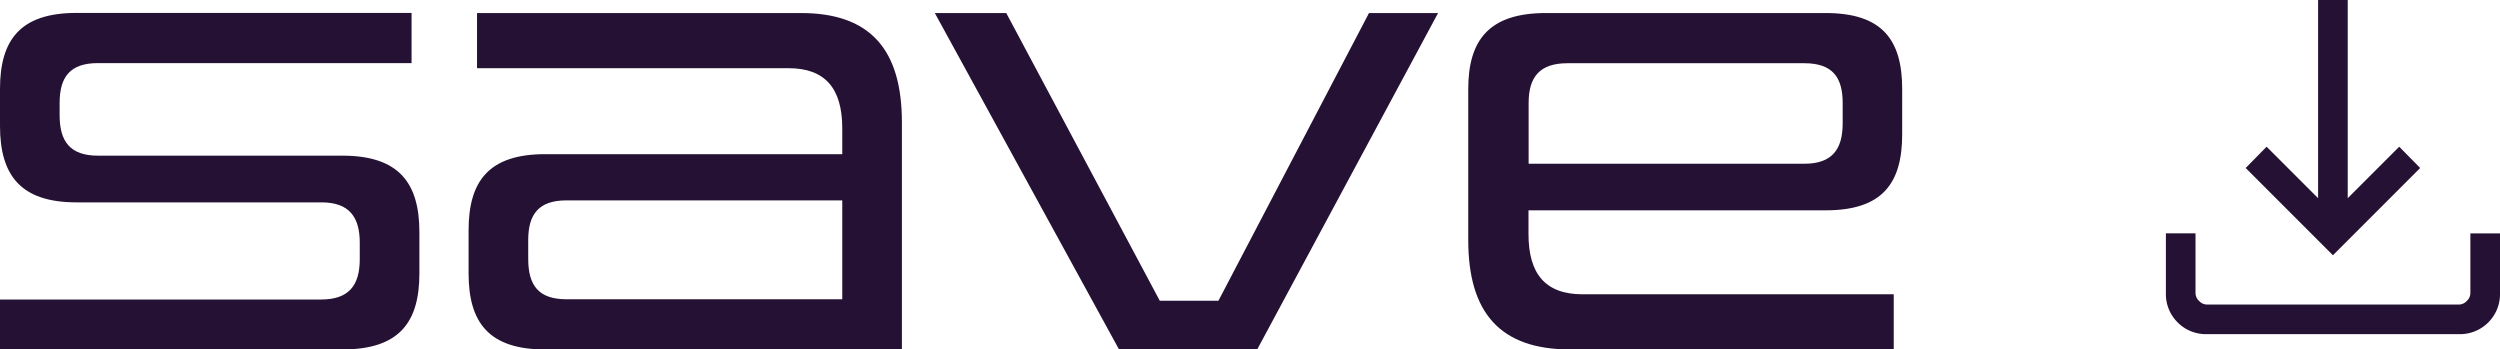 <svg xmlns="http://www.w3.org/2000/svg" width="80.497" height="11.252" viewBox="0 0 80.497 11.252">
  <g id="グループ_27715" data-name="グループ 27715" transform="translate(11890.632 19475.252)">
    <path id="Back" d="M-19.608,0c1.824,0,2.48-.864,2.48-2.448V-3.776c0-1.584-.656-2.464-2.48-2.464H-27.48c-.9,0-1.232-.464-1.232-1.3v-.4c0-.832.336-1.28,1.232-1.28h10.1v-1.616H-28.168c-1.808,0-2.464.864-2.464,2.448V-7.2c0,1.584.656,2.464,2.464,2.464h7.888c.9,0,1.232.48,1.232,1.3v.528c0,.848-.352,1.3-1.248,1.3H-30.632V0ZM-1.592,0V-7.312c0-2.352-1.024-3.52-3.248-3.52H-15.272v1.776H-5.24c1.168,0,1.728.64,1.728,1.936v.832H-13.08c-1.808,0-2.464.864-2.464,2.448v1.392C-15.544-.864-14.888,0-13.08,0Zm-1.92-1.616h-8.88c-.9,0-1.232-.448-1.232-1.3V-3.52c0-.832.336-1.28,1.232-1.28h8.88ZM8.6-1.568H6.712L1.768-10.832h-2.3L5.4,0H9.848l5.824-10.832H13.448ZM30.344,0V-1.776H20.328c-1.2,0-1.744-.656-1.744-1.936V-4.48h9.568c1.824,0,2.464-.864,2.464-2.448V-8.384c0-1.584-.64-2.448-2.464-2.448H19.144c-1.824,0-2.5.864-2.5,2.448V-3.52c0,2.352,1.04,3.52,3.28,3.52ZM28.7-7.28c0,.832-.336,1.3-1.232,1.3h-8.88V-7.936c0-.832.352-1.28,1.248-1.28h7.632c.9,0,1.232.448,1.232,1.28Z" transform="translate(-11860 -19464)" fill="#251133"/>
    <path id="download_24dp_5F6368_FILL1_wght200_GRAD0_opsz24" d="M205.279-752.023l-2.669-2.669.534-.542,1.758,1.758V-760h.754v6.524l1.758-1.758.534.542Zm-4.061,2.582a1.18,1.18,0,0,1-.87-.349,1.18,1.18,0,0,1-.349-.87v-1.827h.754v1.827a.444.444,0,0,0,.145.319.444.444,0,0,0,.319.145h8.122a.444.444,0,0,0,.319-.145.444.444,0,0,0,.145-.319v-1.827h.754v1.827a1.18,1.18,0,0,1-.349.87,1.18,1.18,0,0,1-.87.349Z" transform="translate(-12020.793 -18715.152)" fill="#251133"/>
    <path id="download_24dp_5F6368_FILL1_wght200_GRAD0_opsz24_-_アウトライン" data-name="download_24dp_5F6368_FILL1_wght200_GRAD0_opsz24 - アウトライン" d="M209.34-749.341h-8.122a1.282,1.282,0,0,1-.94-.378,1.282,1.282,0,0,1-.378-.94v-1.927h.954v1.927a.345.345,0,0,0,.116.249.345.345,0,0,0,.248.116h8.122a.345.345,0,0,0,.248-.116.345.345,0,0,0,.116-.248v-1.927h.954v1.927a1.282,1.282,0,0,1-.378.94A1.282,1.282,0,0,1,209.34-749.341Zm-9.24-3.046v1.727a1.075,1.075,0,0,0,.32.8,1.075,1.075,0,0,0,.8.32h8.122a1.075,1.075,0,0,0,.8-.32,1.075,1.075,0,0,0,.32-.8v-1.727H209.9v1.727a.542.542,0,0,1-.174.39.542.542,0,0,1-.39.174h-8.122a.542.542,0,0,1-.39-.174.542.542,0,0,1-.174-.39v-1.727Zm5.179.506-2.81-2.81.674-.685,1.658,1.658V-760.1h.954v6.382l1.658-1.658.674.685Zm-2.528-2.811,2.528,2.528,2.528-2.528-.393-.4-1.857,1.857V-759.9H205v6.665l-1.857-1.857Z" transform="translate(-12020.793 -18715.152)" fill="#251133"/>
  </g>
</svg>
